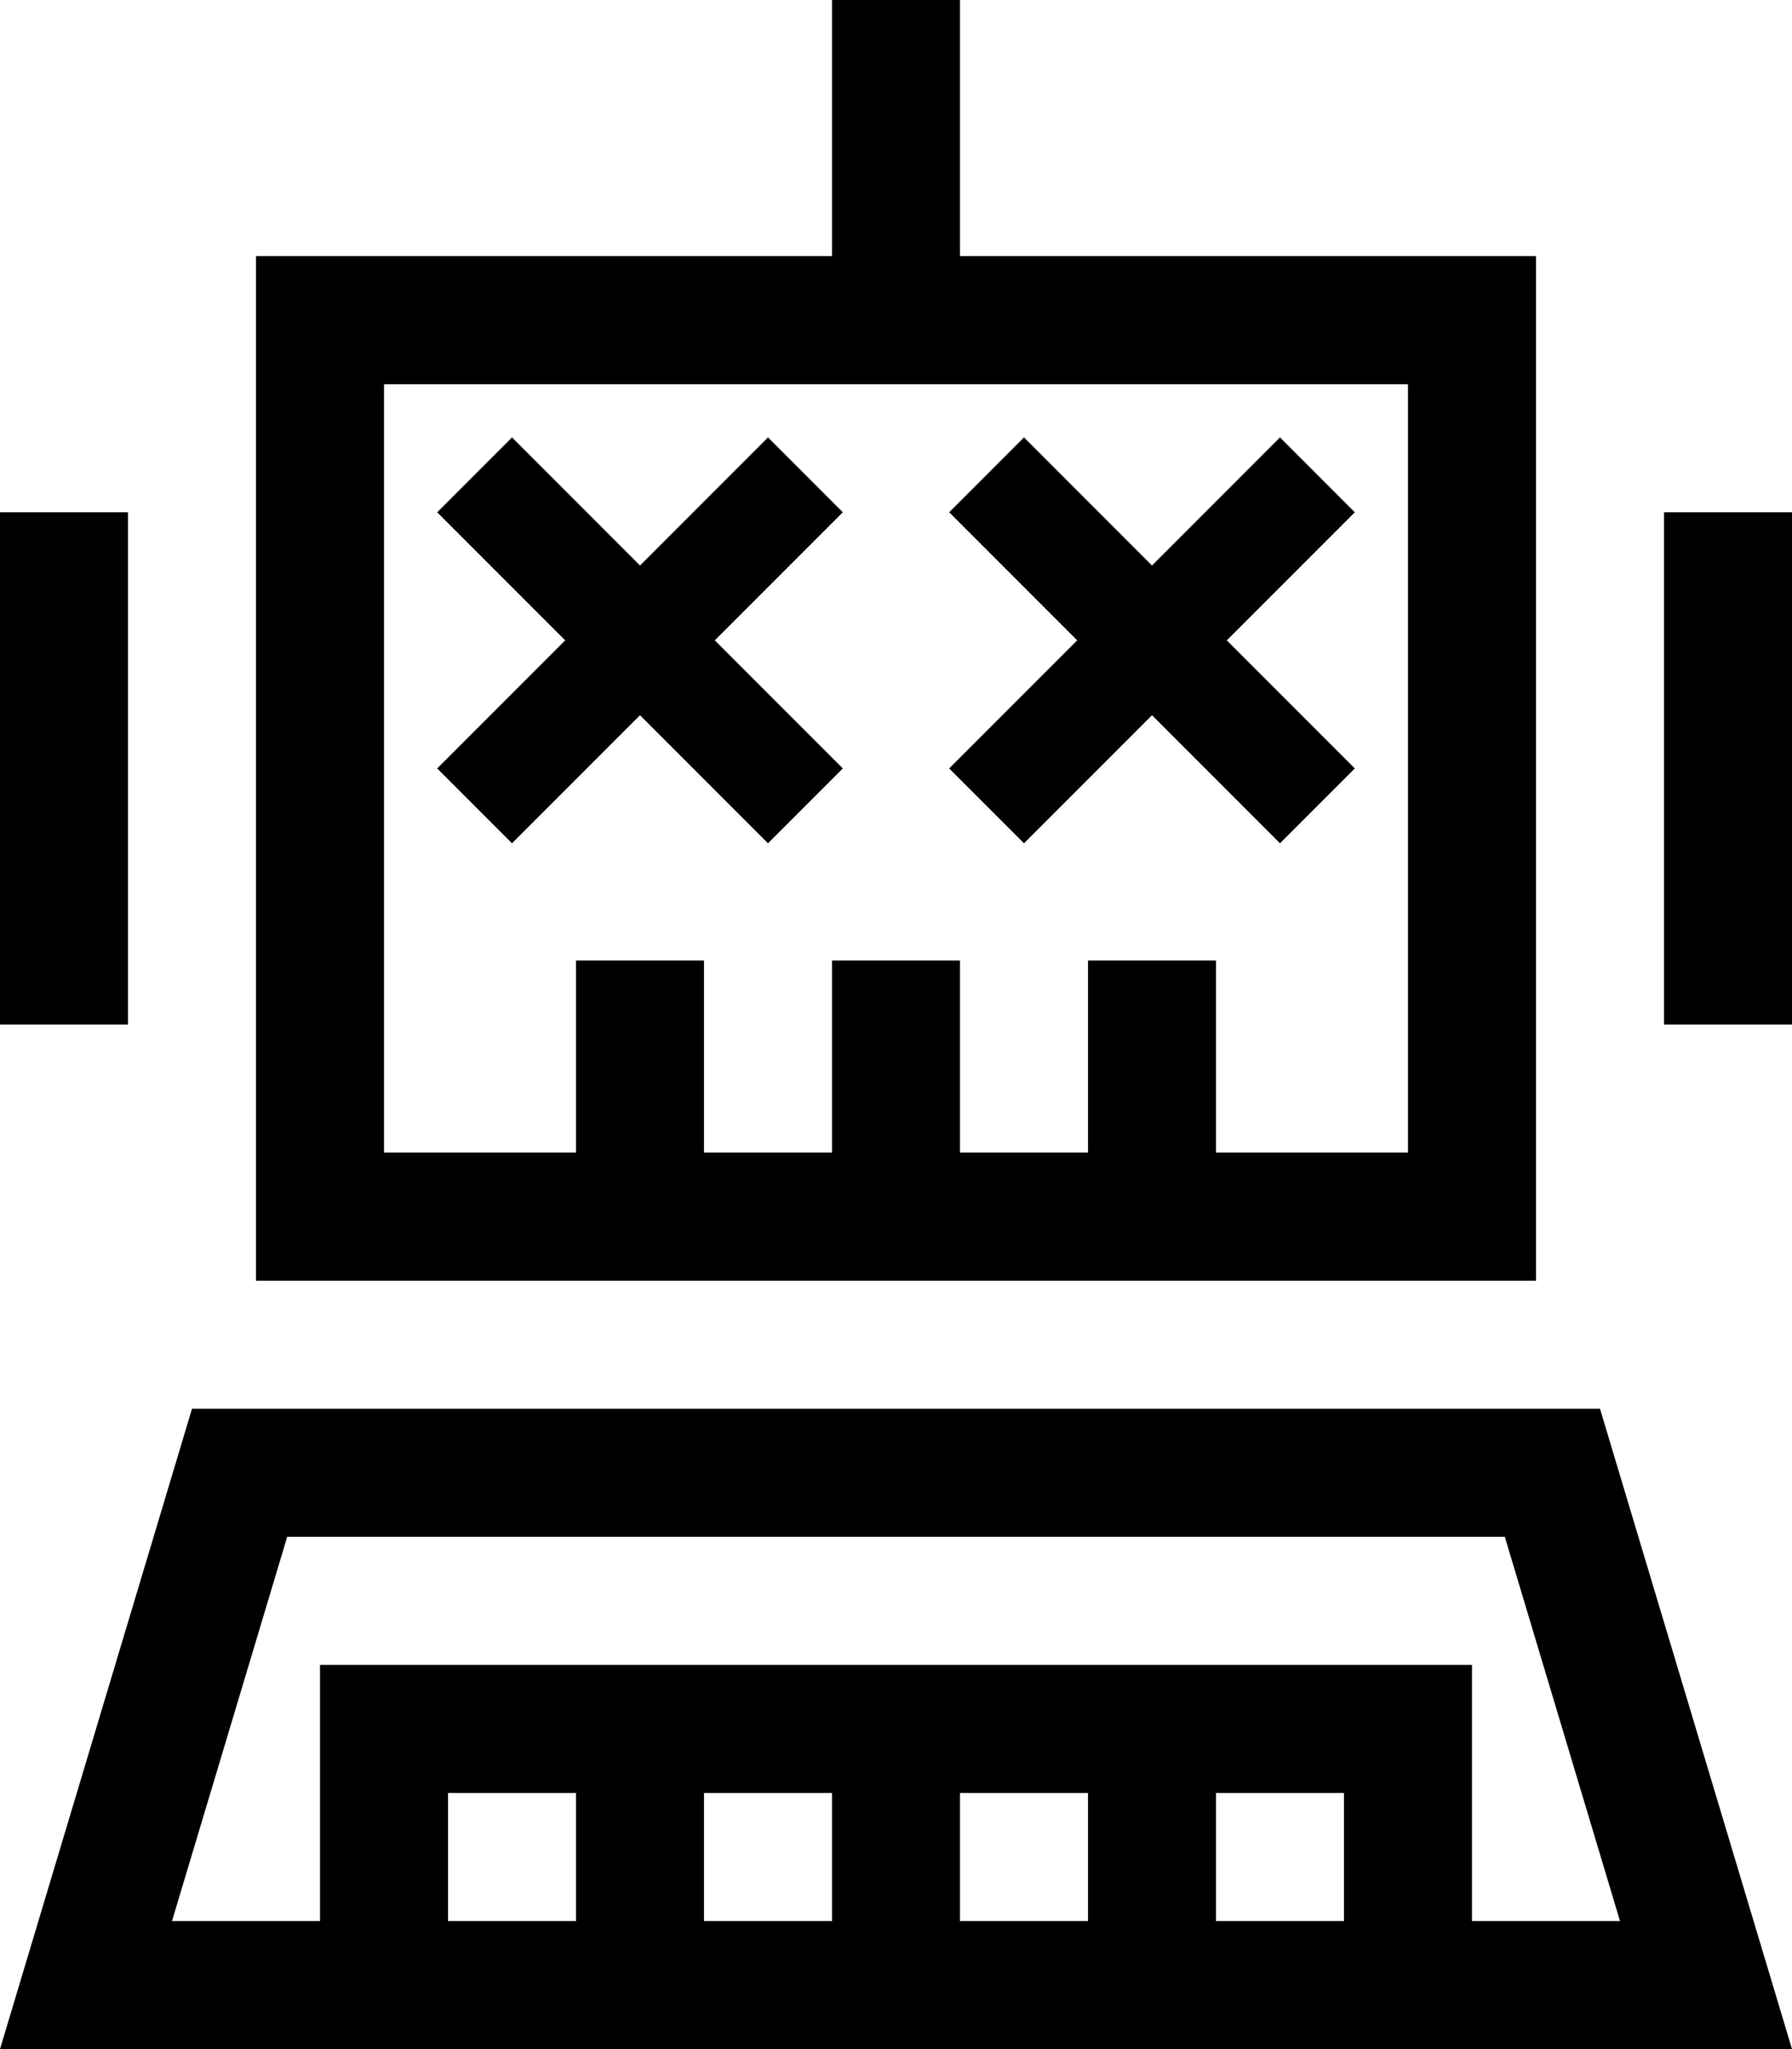 <svg xmlns="http://www.w3.org/2000/svg" viewBox="0 0 448 512"><!--! Font Awesome Pro 6.5.0 by @fontawesome - https://fontawesome.com License - https://fontawesome.com/license (Commercial License) Copyright 2023 Fonticons, Inc. --><path d="M240 16V0H208V16 64H96 64V96 288v32H96 352h32V288 96 64H352 240V16zM96 96H352V288H304V240H272v48H240V240H208v48H176V240H144v48H96V96zM32 128H0V256H32V128zm416 0H416V256h32V128zM272 480H240V448h32v32zm32-32h32v32H304V448zm64 32V448 416H336 288 224 112 80v32 32H43l28.8-96H376.2L405 480H368zm-224 0H112V448h32v32zm64 0H176V448h32v32zM80 512h32 48 64 64 48 32 46.6H448l-9.6-32L400 352H48L9.6 480 0 512H33.4 80zm48-402.7L109.3 128l9.3 9.3L141.3 160l-22.7 22.7-9.3 9.3L128 210.7l9.3-9.3L160 178.7l22.7 22.7 9.3 9.3L210.7 192l-9.3-9.3L178.7 160l22.7-22.7 9.3-9.3L192 109.3l-9.3 9.3L160 141.3l-22.7-22.7-9.3-9.3zm137.3 9.3l-9.3-9.3L237.3 128l9.3 9.3L269.3 160l-22.7 22.7-9.3 9.3L256 210.7l9.3-9.3L288 178.7l22.7 22.7 9.3 9.3L338.7 192l-9.3-9.3L306.7 160l22.7-22.7 9.3-9.3L320 109.3l-9.3 9.3L288 141.3l-22.7-22.7z"/></svg>